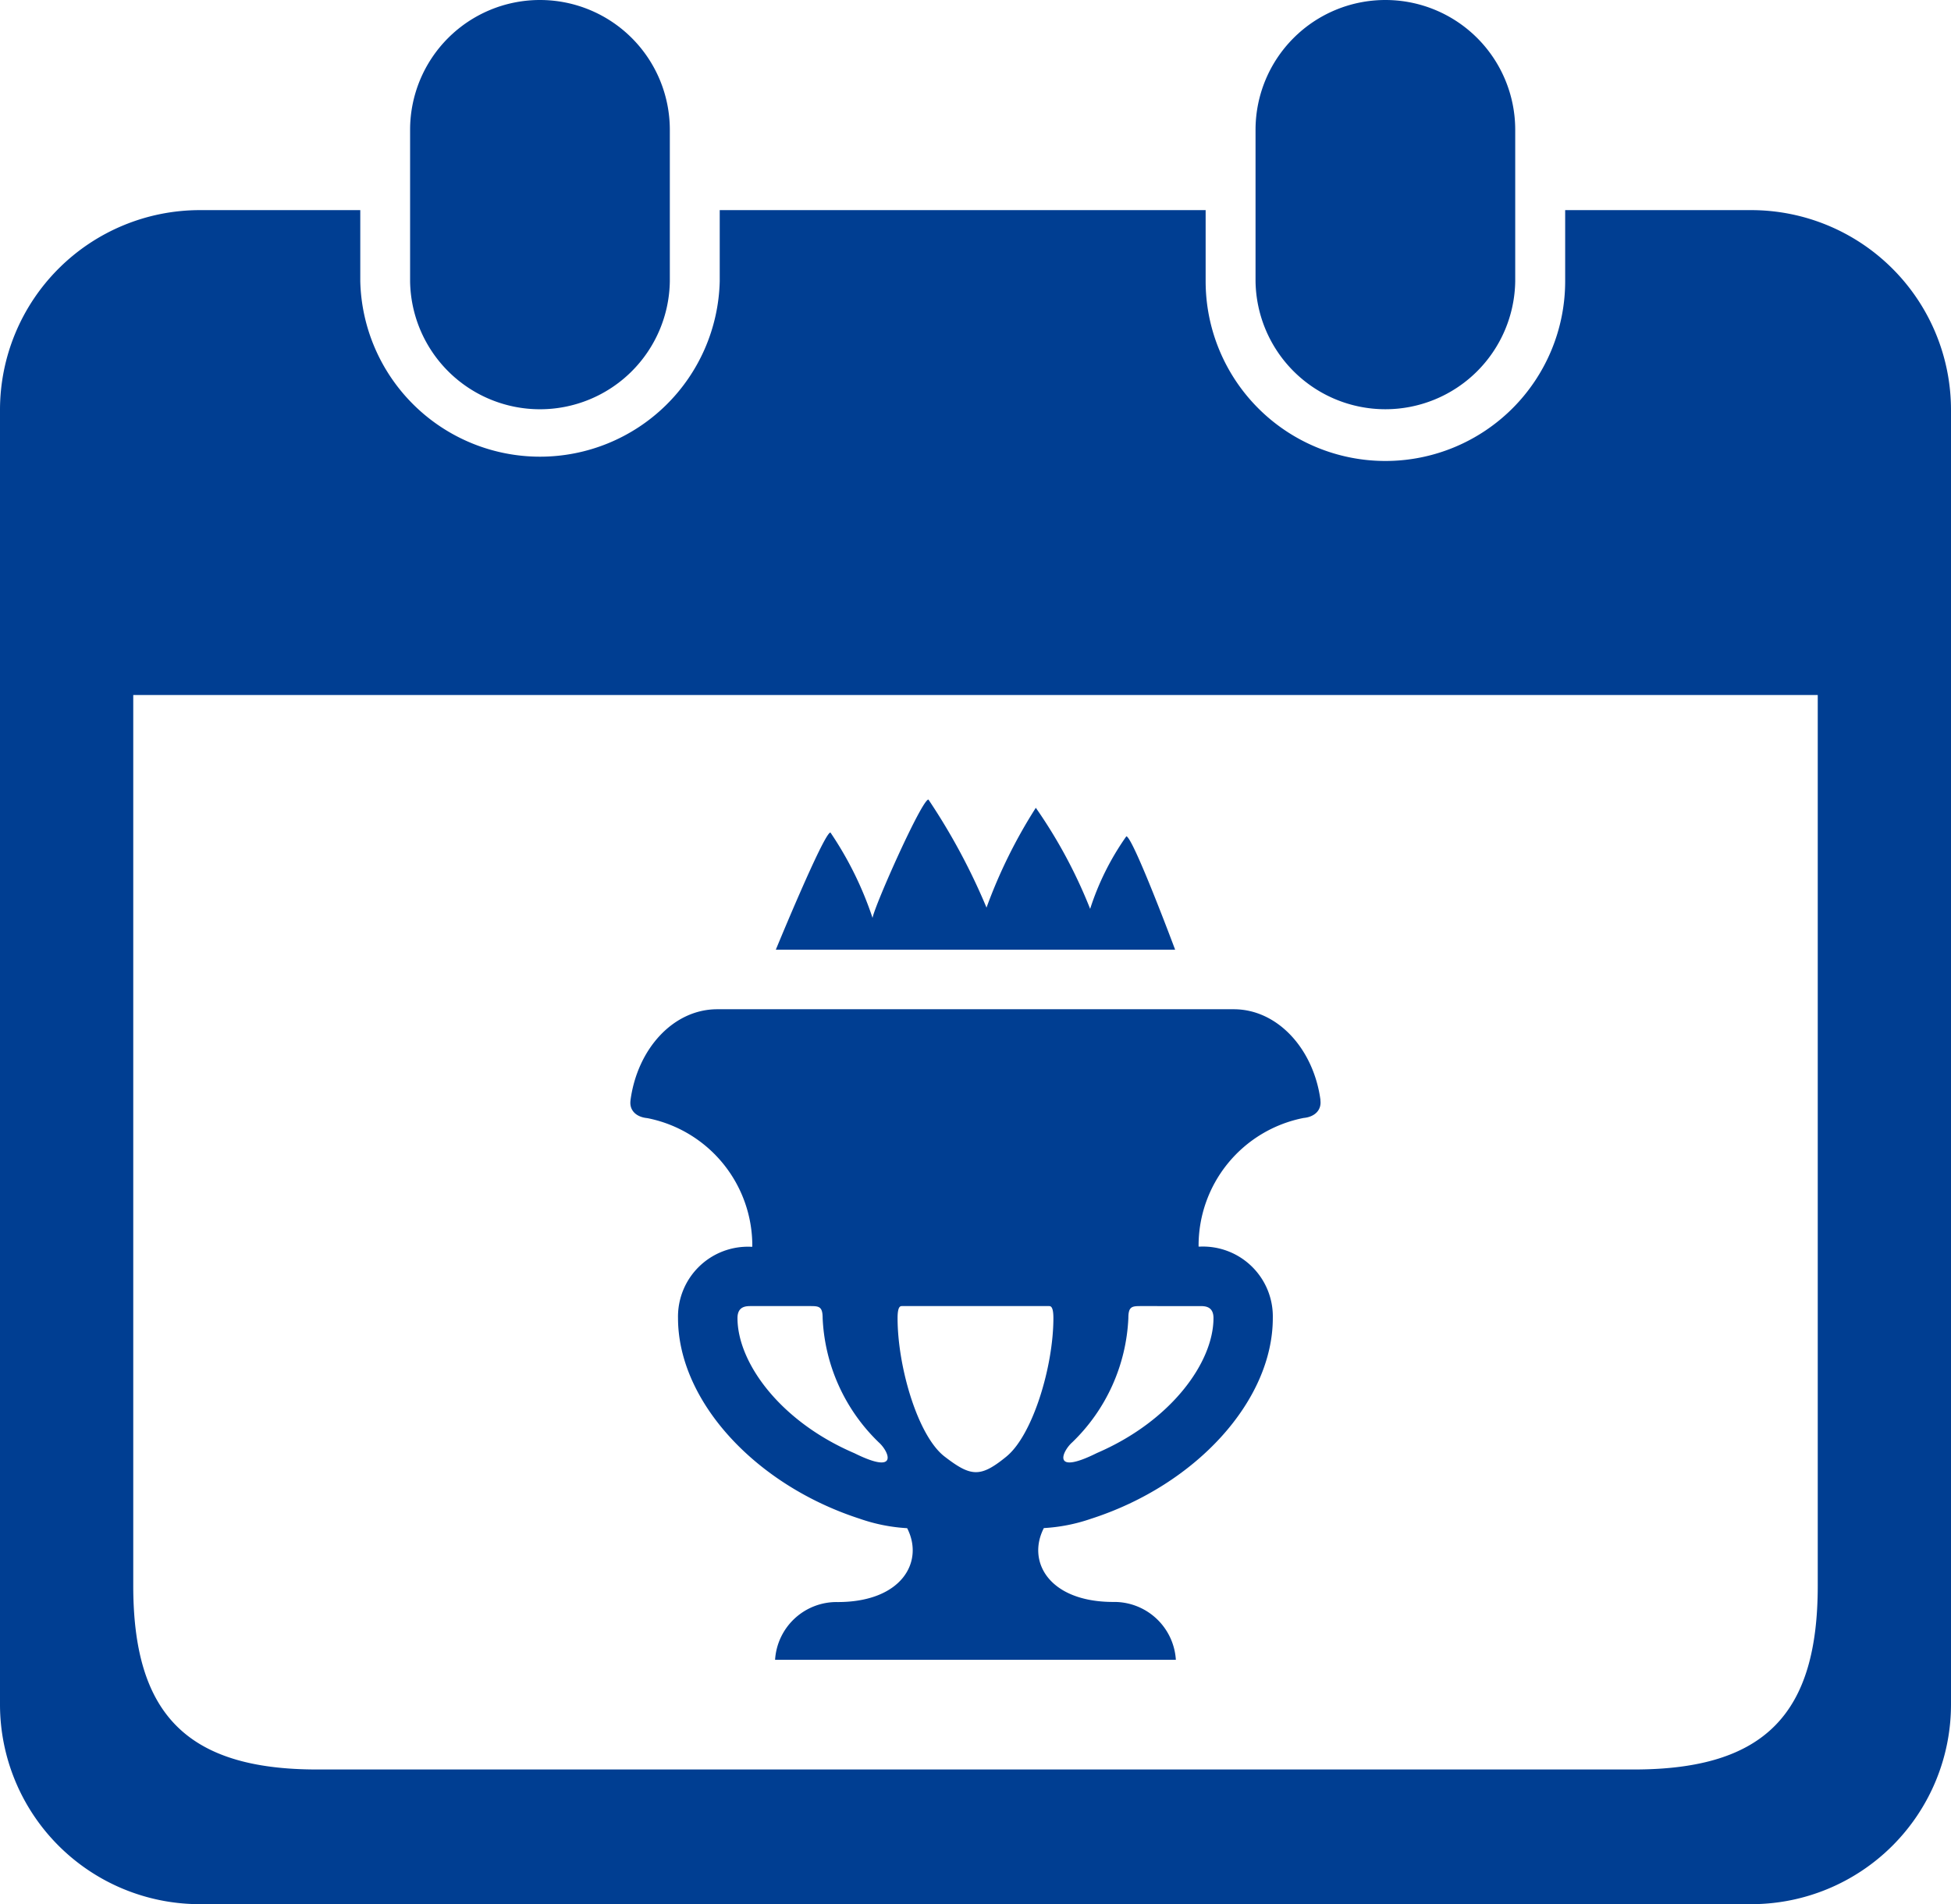 <svg xmlns="http://www.w3.org/2000/svg" xmlns:xlink="http://www.w3.org/1999/xlink" width="75.814" height="74" viewBox="0 0 75.814 74">
  <defs>
    <clipPath id="clip-path">
      <rect id="長方形_27401" data-name="長方形 27401" width="75.814" height="74" fill="#003e92"/>
    </clipPath>
    <clipPath id="clip-path-2">
      <rect id="長方形_27415" data-name="長方形 27415" width="26.828" height="33.432" fill="#003e92"/>
    </clipPath>
  </defs>
  <g id="グループ_23384" data-name="グループ 23384" transform="translate(0 0)">
    <g id="グループ_23313" data-name="グループ 23313" transform="translate(0 0)" clip-path="url(#clip-path)">
      <path id="パス_23939" data-name="パス 23939" d="M26.992,0a5.046,5.046,0,0,0-5.047,5.042v5.887a5.046,5.046,0,0,0,10.091,0V5.042A5.044,5.044,0,0,0,26.992,0" transform="translate(26.844 0)" fill="#003e92"/>
      <path id="パス_23940" data-name="パス 23940" d="M12.215,0A5.045,5.045,0,0,0,7.168,5.042v5.887a5.047,5.047,0,0,0,10.093,0V5.042A5.046,5.046,0,0,0,12.215,0" transform="translate(8.768 0)" fill="#003e92"/>
      <path id="パス_23941" data-name="パス 23941" d="M68.053,3.673H60.821V6.436a6.985,6.985,0,0,1-13.971,0V3.673H27.968V6.436A6.986,6.986,0,0,1,14,6.436V3.673H7.763A7.767,7.767,0,0,0,0,11.436V61.744a7.764,7.764,0,0,0,7.763,7.764H68.053a7.763,7.763,0,0,0,7.761-7.764V11.436a7.766,7.766,0,0,0-7.761-7.763m2.583,53.46c0,4.931-2.005,7.141-7.141,7.141H12.319c-5.107,0-7.141-2.205-7.141-7.141V22.517H70.636Z" transform="translate(0 4.493)" fill="#003e92"/>
      <g id="グループ_23371" data-name="グループ 23371" transform="translate(24.493 31.072)">
        <g id="グループ_23370" data-name="グループ 23370" transform="translate(0 0)" clip-path="url(#clip-path-2)">
          <path id="パス_23988" data-name="パス 23988" d="M21.946,1.429a10.388,10.388,0,0,0-1.407,2.82A19.2,19.2,0,0,0,18.428.321,19.713,19.713,0,0,0,16.512,4.2,24.463,24.463,0,0,0,14.255,0C14,0,12.182,4.075,12.083,4.6a13.487,13.487,0,0,0-1.636-3.319c-.249,0-2.123,4.556-2.123,4.556H23.842s-1.646-4.409-1.9-4.409" transform="translate(-2.67 0)" fill="#003e92"/>
          <path id="パス_23989" data-name="パス 23989" d="M26.82,15.53c-.269-2-1.674-3.532-3.37-3.532H3.379c-1.7,0-3.1,1.528-3.371,3.532v.012c-.052.39.228.648.652.687a5.055,5.055,0,0,1,4.081,5H4.692A2.717,2.717,0,0,0,1.854,24c0,3.2,2.972,6.476,7.068,7.8a6.723,6.723,0,0,0,1.836.365c.668,1.3-.206,2.871-2.7,2.871A2.394,2.394,0,0,0,5.626,37.28H21.2a2.4,2.4,0,0,0-2.43-2.248c-2.5,0-3.371-1.57-2.7-2.871A6.754,6.754,0,0,0,17.9,31.8c4.1-1.318,7.067-4.6,7.067-7.8a2.716,2.716,0,0,0-2.836-2.777h-.048a5.056,5.056,0,0,1,4.08-5c.425-.039.705-.3.653-.687l0-.012M8.694,29.245C5.8,28,4.165,25.717,4.165,24c0-.466.342-.466.526-.466H6.959c.365,0,.515,0,.515.466a7.147,7.147,0,0,0,2.181,4.83c.389.344.818,1.3-.961.414m5.926.134c-1.013.826-1.377.8-2.412,0S10.386,25.9,10.386,24c0-.466.111-.466.172-.466h5.71c.06,0,.173,0,.173.466,0,1.894-.81,4.552-1.822,5.378m7.516-5.844c.185,0,.527,0,.527.466,0,1.716-1.64,4-4.529,5.244-1.778.886-1.349-.07-.961-.414A7.144,7.144,0,0,0,19.354,24c0-.466.15-.466.516-.466Z" transform="translate(0 -3.848)" fill="#003e92"/>
        </g>
      </g>
    </g>
  </g>
</svg>

